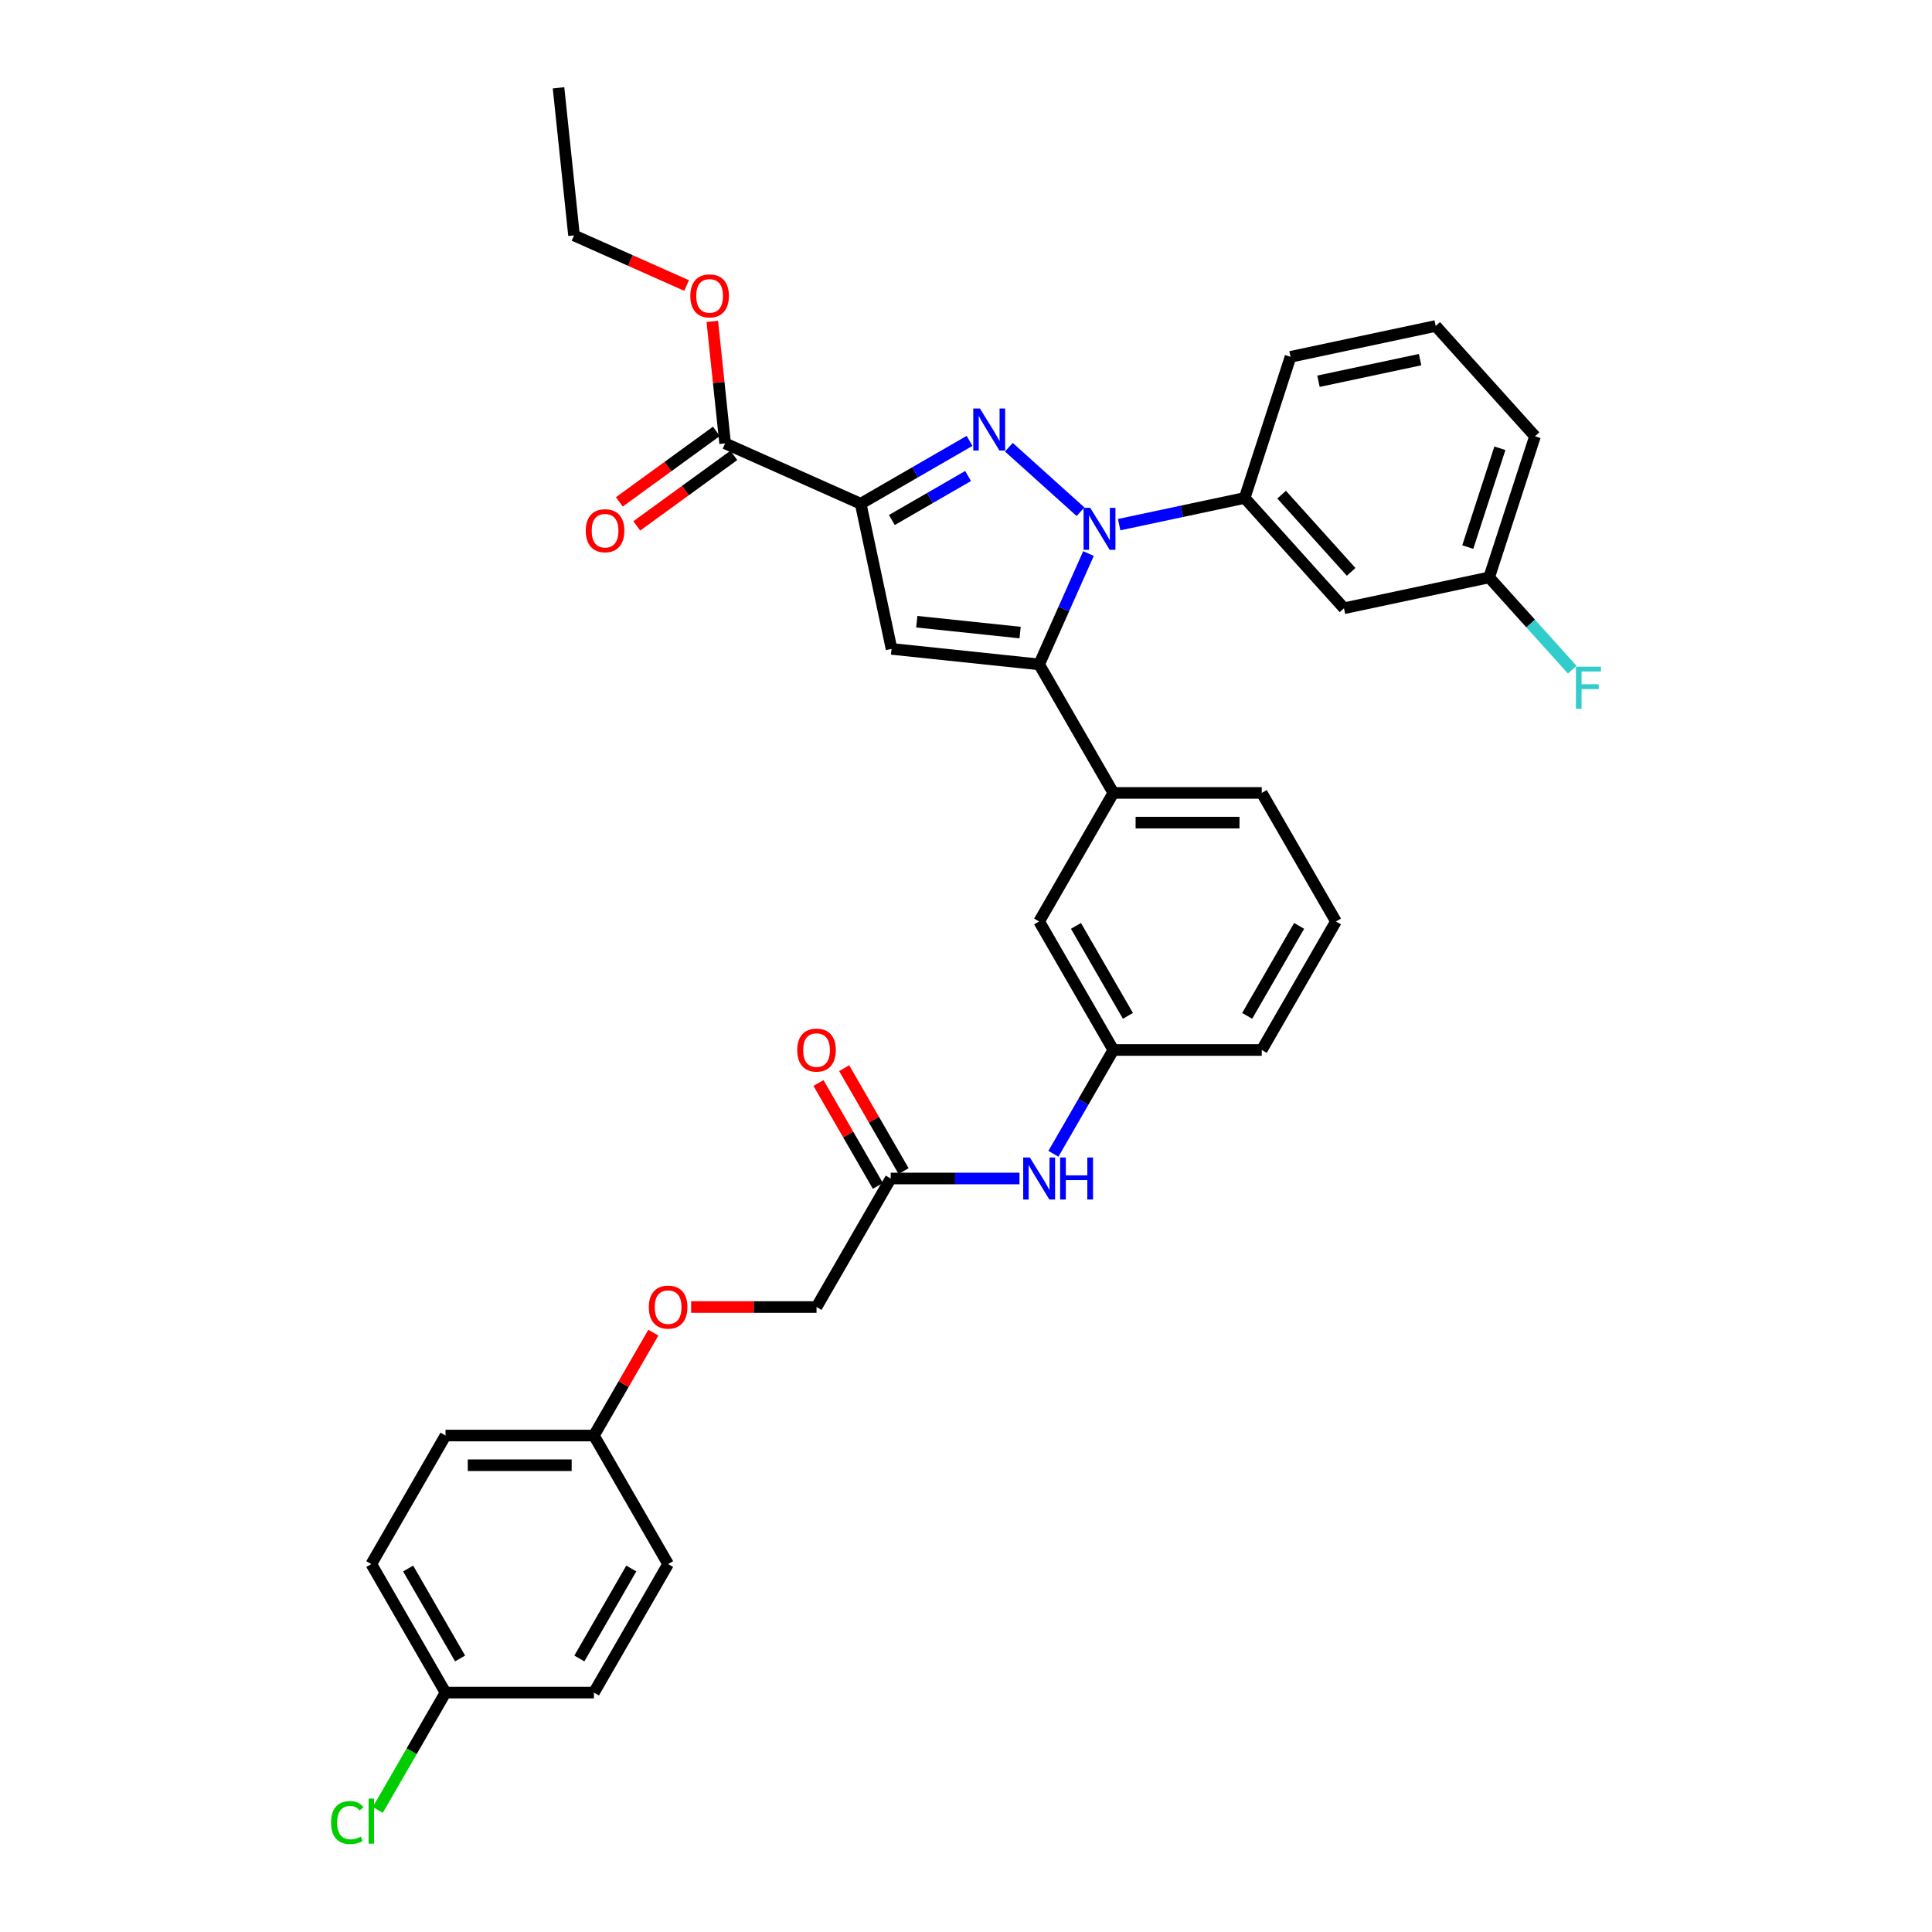 <?xml version='1.0' encoding='iso-8859-1'?>
<svg version='1.1' baseProfile='full'
              xmlns='http://www.w3.org/2000/svg'
                      xmlns:rdkit='http://www.rdkit.org/xml'
                      xmlns:xlink='http://www.w3.org/1999/xlink'
                  xml:space='preserve'
width='1000px' height='1000px' viewBox='0 0 1000 1000'>
<!-- END OF HEADER -->
<rect style='opacity:1.0;fill:#FFFFFF;stroke:none' width='1000' height='1000' x='0' y='0'> </rect>
<path class='bond-0' d='M 527.688,609.99 L 494.366,609.99' style='fill:none;fill-rule:evenodd;stroke:#0000FF;stroke-width:6px;stroke-linecap:butt;stroke-linejoin:miter;stroke-opacity:1' />
<path class='bond-0' d='M 494.366,609.99 L 461.044,609.99' style='fill:none;fill-rule:evenodd;stroke:#000000;stroke-width:6px;stroke-linecap:butt;stroke-linejoin:miter;stroke-opacity:1' />
<path class='bond-1' d='M 545.247,597.193 L 560.757,570.33' style='fill:none;fill-rule:evenodd;stroke:#0000FF;stroke-width:6px;stroke-linecap:butt;stroke-linejoin:miter;stroke-opacity:1' />
<path class='bond-1' d='M 560.757,570.33 L 576.266,543.466' style='fill:none;fill-rule:evenodd;stroke:#000000;stroke-width:6px;stroke-linecap:butt;stroke-linejoin:miter;stroke-opacity:1' />
<path class='bond-2' d='M 467.696,606.149 L 452.32,579.517' style='fill:none;fill-rule:evenodd;stroke:#000000;stroke-width:6px;stroke-linecap:butt;stroke-linejoin:miter;stroke-opacity:1' />
<path class='bond-2' d='M 452.32,579.517 L 436.943,552.884' style='fill:none;fill-rule:evenodd;stroke:#FF0000;stroke-width:6px;stroke-linecap:butt;stroke-linejoin:miter;stroke-opacity:1' />
<path class='bond-2' d='M 454.391,613.831 L 439.015,587.198' style='fill:none;fill-rule:evenodd;stroke:#000000;stroke-width:6px;stroke-linecap:butt;stroke-linejoin:miter;stroke-opacity:1' />
<path class='bond-2' d='M 439.015,587.198 L 423.638,560.565' style='fill:none;fill-rule:evenodd;stroke:#FF0000;stroke-width:6px;stroke-linecap:butt;stroke-linejoin:miter;stroke-opacity:1' />
<path class='bond-3' d='M 461.044,609.99 L 422.636,676.514' style='fill:none;fill-rule:evenodd;stroke:#000000;stroke-width:6px;stroke-linecap:butt;stroke-linejoin:miter;stroke-opacity:1' />
<path class='bond-4' d='M 691.488,476.943 L 653.081,543.466' style='fill:none;fill-rule:evenodd;stroke:#000000;stroke-width:6px;stroke-linecap:butt;stroke-linejoin:miter;stroke-opacity:1' />
<path class='bond-4' d='M 672.422,479.24 L 645.537,525.806' style='fill:none;fill-rule:evenodd;stroke:#000000;stroke-width:6px;stroke-linecap:butt;stroke-linejoin:miter;stroke-opacity:1' />
<path class='bond-5' d='M 691.488,476.943 L 653.081,410.419' style='fill:none;fill-rule:evenodd;stroke:#000000;stroke-width:6px;stroke-linecap:butt;stroke-linejoin:miter;stroke-opacity:1' />
<path class='bond-6' d='M 653.081,543.466 L 576.266,543.466' style='fill:none;fill-rule:evenodd;stroke:#000000;stroke-width:6px;stroke-linecap:butt;stroke-linejoin:miter;stroke-opacity:1' />
<path class='bond-7' d='M 576.266,543.466 L 537.859,476.943' style='fill:none;fill-rule:evenodd;stroke:#000000;stroke-width:6px;stroke-linecap:butt;stroke-linejoin:miter;stroke-opacity:1' />
<path class='bond-7' d='M 583.81,525.806 L 556.924,479.24' style='fill:none;fill-rule:evenodd;stroke:#000000;stroke-width:6px;stroke-linecap:butt;stroke-linejoin:miter;stroke-opacity:1' />
<path class='bond-8' d='M 537.859,476.943 L 576.266,410.419' style='fill:none;fill-rule:evenodd;stroke:#000000;stroke-width:6px;stroke-linecap:butt;stroke-linejoin:miter;stroke-opacity:1' />
<path class='bond-9' d='M 576.266,410.419 L 653.081,410.419' style='fill:none;fill-rule:evenodd;stroke:#000000;stroke-width:6px;stroke-linecap:butt;stroke-linejoin:miter;stroke-opacity:1' />
<path class='bond-9' d='M 587.788,425.782 L 641.559,425.782' style='fill:none;fill-rule:evenodd;stroke:#000000;stroke-width:6px;stroke-linecap:butt;stroke-linejoin:miter;stroke-opacity:1' />
<path class='bond-10' d='M 576.266,410.419 L 537.859,343.895' style='fill:none;fill-rule:evenodd;stroke:#000000;stroke-width:6px;stroke-linecap:butt;stroke-linejoin:miter;stroke-opacity:1' />
<path class='bond-11' d='M 537.859,343.895 L 461.464,335.866' style='fill:none;fill-rule:evenodd;stroke:#000000;stroke-width:6px;stroke-linecap:butt;stroke-linejoin:miter;stroke-opacity:1' />
<path class='bond-11' d='M 528.005,327.412 L 474.529,321.792' style='fill:none;fill-rule:evenodd;stroke:#000000;stroke-width:6px;stroke-linecap:butt;stroke-linejoin:miter;stroke-opacity:1' />
<path class='bond-12' d='M 537.859,343.895 L 550.631,315.207' style='fill:none;fill-rule:evenodd;stroke:#000000;stroke-width:6px;stroke-linecap:butt;stroke-linejoin:miter;stroke-opacity:1' />
<path class='bond-12' d='M 550.631,315.207 L 563.404,286.519' style='fill:none;fill-rule:evenodd;stroke:#0000FF;stroke-width:6px;stroke-linecap:butt;stroke-linejoin:miter;stroke-opacity:1' />
<path class='bond-13' d='M 461.464,335.866 L 445.494,260.73' style='fill:none;fill-rule:evenodd;stroke:#000000;stroke-width:6px;stroke-linecap:butt;stroke-linejoin:miter;stroke-opacity:1' />
<path class='bond-14' d='M 445.494,260.73 L 473.67,244.462' style='fill:none;fill-rule:evenodd;stroke:#000000;stroke-width:6px;stroke-linecap:butt;stroke-linejoin:miter;stroke-opacity:1' />
<path class='bond-14' d='M 473.67,244.462 L 501.847,228.194' style='fill:none;fill-rule:evenodd;stroke:#0000FF;stroke-width:6px;stroke-linecap:butt;stroke-linejoin:miter;stroke-opacity:1' />
<path class='bond-14' d='M 461.628,269.154 L 481.352,257.767' style='fill:none;fill-rule:evenodd;stroke:#000000;stroke-width:6px;stroke-linecap:butt;stroke-linejoin:miter;stroke-opacity:1' />
<path class='bond-14' d='M 481.352,257.767 L 501.076,246.379' style='fill:none;fill-rule:evenodd;stroke:#0000FF;stroke-width:6px;stroke-linecap:butt;stroke-linejoin:miter;stroke-opacity:1' />
<path class='bond-15' d='M 445.494,260.73 L 375.32,229.486' style='fill:none;fill-rule:evenodd;stroke:#000000;stroke-width:6px;stroke-linecap:butt;stroke-linejoin:miter;stroke-opacity:1' />
<path class='bond-16' d='M 522.188,231.48 L 559.274,264.872' style='fill:none;fill-rule:evenodd;stroke:#0000FF;stroke-width:6px;stroke-linecap:butt;stroke-linejoin:miter;stroke-opacity:1' />
<path class='bond-17' d='M 579.272,271.56 L 611.755,264.655' style='fill:none;fill-rule:evenodd;stroke:#0000FF;stroke-width:6px;stroke-linecap:butt;stroke-linejoin:miter;stroke-opacity:1' />
<path class='bond-17' d='M 611.755,264.655 L 644.238,257.751' style='fill:none;fill-rule:evenodd;stroke:#000000;stroke-width:6px;stroke-linecap:butt;stroke-linejoin:miter;stroke-opacity:1' />
<path class='bond-18' d='M 370.805,223.272 L 345.686,241.522' style='fill:none;fill-rule:evenodd;stroke:#000000;stroke-width:6px;stroke-linecap:butt;stroke-linejoin:miter;stroke-opacity:1' />
<path class='bond-18' d='M 345.686,241.522 L 320.566,259.772' style='fill:none;fill-rule:evenodd;stroke:#FF0000;stroke-width:6px;stroke-linecap:butt;stroke-linejoin:miter;stroke-opacity:1' />
<path class='bond-18' d='M 379.835,235.701 L 354.716,253.951' style='fill:none;fill-rule:evenodd;stroke:#000000;stroke-width:6px;stroke-linecap:butt;stroke-linejoin:miter;stroke-opacity:1' />
<path class='bond-18' d='M 354.716,253.951 L 329.597,272.201' style='fill:none;fill-rule:evenodd;stroke:#FF0000;stroke-width:6px;stroke-linecap:butt;stroke-linejoin:miter;stroke-opacity:1' />
<path class='bond-19' d='M 375.32,229.486 L 372.002,197.918' style='fill:none;fill-rule:evenodd;stroke:#000000;stroke-width:6px;stroke-linecap:butt;stroke-linejoin:miter;stroke-opacity:1' />
<path class='bond-19' d='M 372.002,197.918 L 368.684,166.35' style='fill:none;fill-rule:evenodd;stroke:#FF0000;stroke-width:6px;stroke-linecap:butt;stroke-linejoin:miter;stroke-opacity:1' />
<path class='bond-20' d='M 355.384,147.791 L 326.25,134.82' style='fill:none;fill-rule:evenodd;stroke:#FF0000;stroke-width:6px;stroke-linecap:butt;stroke-linejoin:miter;stroke-opacity:1' />
<path class='bond-20' d='M 326.25,134.82 L 297.116,121.849' style='fill:none;fill-rule:evenodd;stroke:#000000;stroke-width:6px;stroke-linecap:butt;stroke-linejoin:miter;stroke-opacity:1' />
<path class='bond-21' d='M 297.116,121.849 L 289.087,45.455' style='fill:none;fill-rule:evenodd;stroke:#000000;stroke-width:6px;stroke-linecap:butt;stroke-linejoin:miter;stroke-opacity:1' />
<path class='bond-22' d='M 644.238,257.751 L 695.637,314.835' style='fill:none;fill-rule:evenodd;stroke:#000000;stroke-width:6px;stroke-linecap:butt;stroke-linejoin:miter;stroke-opacity:1' />
<path class='bond-22' d='M 663.365,256.034 L 699.345,295.993' style='fill:none;fill-rule:evenodd;stroke:#000000;stroke-width:6px;stroke-linecap:butt;stroke-linejoin:miter;stroke-opacity:1' />
<path class='bond-23' d='M 644.238,257.751 L 667.975,184.695' style='fill:none;fill-rule:evenodd;stroke:#000000;stroke-width:6px;stroke-linecap:butt;stroke-linejoin:miter;stroke-opacity:1' />
<path class='bond-24' d='M 695.637,314.835 L 770.774,298.865' style='fill:none;fill-rule:evenodd;stroke:#000000;stroke-width:6px;stroke-linecap:butt;stroke-linejoin:miter;stroke-opacity:1' />
<path class='bond-25' d='M 770.774,298.865 L 794.511,225.809' style='fill:none;fill-rule:evenodd;stroke:#000000;stroke-width:6px;stroke-linecap:butt;stroke-linejoin:miter;stroke-opacity:1' />
<path class='bond-25' d='M 759.723,283.159 L 776.339,232.02' style='fill:none;fill-rule:evenodd;stroke:#000000;stroke-width:6px;stroke-linecap:butt;stroke-linejoin:miter;stroke-opacity:1' />
<path class='bond-26' d='M 770.774,298.865 L 792.279,322.749' style='fill:none;fill-rule:evenodd;stroke:#000000;stroke-width:6px;stroke-linecap:butt;stroke-linejoin:miter;stroke-opacity:1' />
<path class='bond-26' d='M 792.279,322.749 L 813.785,346.633' style='fill:none;fill-rule:evenodd;stroke:#33CCCC;stroke-width:6px;stroke-linecap:butt;stroke-linejoin:miter;stroke-opacity:1' />
<path class='bond-27' d='M 794.511,225.809 L 743.112,168.725' style='fill:none;fill-rule:evenodd;stroke:#000000;stroke-width:6px;stroke-linecap:butt;stroke-linejoin:miter;stroke-opacity:1' />
<path class='bond-28' d='M 743.112,168.725 L 667.975,184.695' style='fill:none;fill-rule:evenodd;stroke:#000000;stroke-width:6px;stroke-linecap:butt;stroke-linejoin:miter;stroke-opacity:1' />
<path class='bond-28' d='M 735.035,186.148 L 682.44,197.327' style='fill:none;fill-rule:evenodd;stroke:#000000;stroke-width:6px;stroke-linecap:butt;stroke-linejoin:miter;stroke-opacity:1' />
<path class='bond-29' d='M 307.414,743.037 L 230.599,743.037' style='fill:none;fill-rule:evenodd;stroke:#000000;stroke-width:6px;stroke-linecap:butt;stroke-linejoin:miter;stroke-opacity:1' />
<path class='bond-29' d='M 295.891,758.4 L 242.121,758.4' style='fill:none;fill-rule:evenodd;stroke:#000000;stroke-width:6px;stroke-linecap:butt;stroke-linejoin:miter;stroke-opacity:1' />
<path class='bond-30' d='M 307.414,743.037 L 345.821,809.561' style='fill:none;fill-rule:evenodd;stroke:#000000;stroke-width:6px;stroke-linecap:butt;stroke-linejoin:miter;stroke-opacity:1' />
<path class='bond-31' d='M 307.414,743.037 L 322.79,716.405' style='fill:none;fill-rule:evenodd;stroke:#000000;stroke-width:6px;stroke-linecap:butt;stroke-linejoin:miter;stroke-opacity:1' />
<path class='bond-31' d='M 322.79,716.405 L 338.167,689.772' style='fill:none;fill-rule:evenodd;stroke:#FF0000;stroke-width:6px;stroke-linecap:butt;stroke-linejoin:miter;stroke-opacity:1' />
<path class='bond-32' d='M 230.599,743.037 L 192.191,809.561' style='fill:none;fill-rule:evenodd;stroke:#000000;stroke-width:6px;stroke-linecap:butt;stroke-linejoin:miter;stroke-opacity:1' />
<path class='bond-33' d='M 345.821,809.561 L 307.414,876.085' style='fill:none;fill-rule:evenodd;stroke:#000000;stroke-width:6px;stroke-linecap:butt;stroke-linejoin:miter;stroke-opacity:1' />
<path class='bond-33' d='M 326.755,811.858 L 299.87,858.425' style='fill:none;fill-rule:evenodd;stroke:#000000;stroke-width:6px;stroke-linecap:butt;stroke-linejoin:miter;stroke-opacity:1' />
<path class='bond-34' d='M 357.728,676.514 L 390.182,676.514' style='fill:none;fill-rule:evenodd;stroke:#FF0000;stroke-width:6px;stroke-linecap:butt;stroke-linejoin:miter;stroke-opacity:1' />
<path class='bond-34' d='M 390.182,676.514 L 422.636,676.514' style='fill:none;fill-rule:evenodd;stroke:#000000;stroke-width:6px;stroke-linecap:butt;stroke-linejoin:miter;stroke-opacity:1' />
<path class='bond-35' d='M 192.191,809.561 L 230.599,876.085' style='fill:none;fill-rule:evenodd;stroke:#000000;stroke-width:6px;stroke-linecap:butt;stroke-linejoin:miter;stroke-opacity:1' />
<path class='bond-35' d='M 211.257,811.858 L 238.142,858.425' style='fill:none;fill-rule:evenodd;stroke:#000000;stroke-width:6px;stroke-linecap:butt;stroke-linejoin:miter;stroke-opacity:1' />
<path class='bond-36' d='M 307.414,876.085 L 230.599,876.085' style='fill:none;fill-rule:evenodd;stroke:#000000;stroke-width:6px;stroke-linecap:butt;stroke-linejoin:miter;stroke-opacity:1' />
<path class='bond-37' d='M 230.599,876.085 L 213.062,906.459' style='fill:none;fill-rule:evenodd;stroke:#000000;stroke-width:6px;stroke-linecap:butt;stroke-linejoin:miter;stroke-opacity:1' />
<path class='bond-37' d='M 213.062,906.459 L 195.525,936.834' style='fill:none;fill-rule:evenodd;stroke:#00CC00;stroke-width:6px;stroke-linecap:butt;stroke-linejoin:miter;stroke-opacity:1' />
<path  class='atom-0' d='M 533.05 599.113
L 540.178 610.635
Q 540.885 611.772, 542.022 613.831
Q 543.159 615.889, 543.22 616.012
L 543.22 599.113
L 546.108 599.113
L 546.108 620.867
L 543.128 620.867
L 535.477 608.269
Q 534.586 606.795, 533.634 605.105
Q 532.712 603.415, 532.435 602.892
L 532.435 620.867
L 529.609 620.867
L 529.609 599.113
L 533.05 599.113
' fill='#0000FF'/>
<path  class='atom-0' d='M 548.72 599.113
L 551.67 599.113
L 551.67 608.362
L 562.793 608.362
L 562.793 599.113
L 565.742 599.113
L 565.742 620.867
L 562.793 620.867
L 562.793 610.82
L 551.67 610.82
L 551.67 620.867
L 548.72 620.867
L 548.72 599.113
' fill='#0000FF'/>
<path  class='atom-2' d='M 412.65 543.528
Q 412.65 538.304, 415.231 535.385
Q 417.812 532.466, 422.636 532.466
Q 427.46 532.466, 430.041 535.385
Q 432.622 538.304, 432.622 543.528
Q 432.622 548.813, 430.01 551.824
Q 427.399 554.804, 422.636 554.804
Q 417.843 554.804, 415.231 551.824
Q 412.65 548.843, 412.65 543.528
M 422.636 552.346
Q 425.955 552.346, 427.737 550.134
Q 429.549 547.891, 429.549 543.528
Q 429.549 539.257, 427.737 537.106
Q 425.955 534.925, 422.636 534.925
Q 419.318 534.925, 417.505 537.075
Q 415.723 539.226, 415.723 543.528
Q 415.723 547.922, 417.505 550.134
Q 419.318 552.346, 422.636 552.346
' fill='#FF0000'/>
<path  class='atom-12' d='M 507.209 211.445
L 514.337 222.967
Q 515.044 224.104, 516.181 226.163
Q 517.318 228.222, 517.379 228.345
L 517.379 211.445
L 520.267 211.445
L 520.267 233.199
L 517.287 233.199
L 509.636 220.602
Q 508.745 219.127, 507.793 217.437
Q 506.871 215.747, 506.594 215.225
L 506.594 233.199
L 503.767 233.199
L 503.767 211.445
L 507.209 211.445
' fill='#0000FF'/>
<path  class='atom-13' d='M 564.293 262.844
L 571.422 274.367
Q 572.128 275.504, 573.265 277.562
Q 574.402 279.621, 574.464 279.744
L 574.464 262.844
L 577.352 262.844
L 577.352 284.598
L 574.371 284.598
L 566.721 272.001
Q 565.83 270.526, 564.877 268.836
Q 563.955 267.146, 563.679 266.624
L 563.679 284.598
L 560.852 284.598
L 560.852 262.844
L 564.293 262.844
' fill='#0000FF'/>
<path  class='atom-15' d='M 303.189 274.698
Q 303.189 269.475, 305.77 266.556
Q 308.351 263.637, 313.175 263.637
Q 317.999 263.637, 320.58 266.556
Q 323.161 269.475, 323.161 274.698
Q 323.161 279.983, 320.549 282.994
Q 317.938 285.975, 313.175 285.975
Q 308.382 285.975, 305.77 282.994
Q 303.189 280.014, 303.189 274.698
M 313.175 283.517
Q 316.494 283.517, 318.276 281.304
Q 320.089 279.061, 320.089 274.698
Q 320.089 270.427, 318.276 268.277
Q 316.494 266.095, 313.175 266.095
Q 309.857 266.095, 308.044 268.246
Q 306.262 270.397, 306.262 274.698
Q 306.262 279.092, 308.044 281.304
Q 309.857 283.517, 313.175 283.517
' fill='#FF0000'/>
<path  class='atom-16' d='M 357.304 153.154
Q 357.304 147.93, 359.885 145.011
Q 362.466 142.092, 367.29 142.092
Q 372.114 142.092, 374.695 145.011
Q 377.276 147.93, 377.276 153.154
Q 377.276 158.438, 374.665 161.45
Q 372.053 164.43, 367.29 164.43
Q 362.497 164.43, 359.885 161.45
Q 357.304 158.469, 357.304 153.154
M 367.29 161.972
Q 370.609 161.972, 372.391 159.76
Q 374.204 157.517, 374.204 153.154
Q 374.204 148.883, 372.391 146.732
Q 370.609 144.55, 367.29 144.55
Q 363.972 144.55, 362.159 146.701
Q 360.377 148.852, 360.377 153.154
Q 360.377 157.547, 362.159 159.76
Q 363.972 161.972, 367.29 161.972
' fill='#FF0000'/>
<path  class='atom-25' d='M 815.705 345.072
L 828.641 345.072
L 828.641 347.561
L 818.624 347.561
L 818.624 354.167
L 827.535 354.167
L 827.535 356.687
L 818.624 356.687
L 818.624 366.826
L 815.705 366.826
L 815.705 345.072
' fill='#33CCCC'/>
<path  class='atom-29' d='M 335.835 676.575
Q 335.835 671.352, 338.416 668.433
Q 340.997 665.514, 345.821 665.514
Q 350.645 665.514, 353.226 668.433
Q 355.807 671.352, 355.807 676.575
Q 355.807 681.86, 353.195 684.871
Q 350.584 687.852, 345.821 687.852
Q 341.028 687.852, 338.416 684.871
Q 335.835 681.891, 335.835 676.575
M 345.821 685.394
Q 349.14 685.394, 350.922 683.181
Q 352.735 680.938, 352.735 676.575
Q 352.735 672.304, 350.922 670.153
Q 349.14 667.972, 345.821 667.972
Q 342.503 667.972, 340.69 670.123
Q 338.908 672.274, 338.908 676.575
Q 338.908 680.969, 340.69 683.181
Q 342.503 685.394, 345.821 685.394
' fill='#FF0000'/>
<path  class='atom-34' d='M 171.359 943.361
Q 171.359 937.953, 173.879 935.127
Q 176.429 932.269, 181.253 932.269
Q 185.739 932.269, 188.136 935.434
L 186.108 937.093
Q 184.356 934.789, 181.253 934.789
Q 177.965 934.789, 176.214 937.001
Q 174.493 939.182, 174.493 943.361
Q 174.493 947.663, 176.275 949.875
Q 178.088 952.087, 181.591 952.087
Q 183.988 952.087, 186.784 950.643
L 187.644 952.948
Q 186.507 953.685, 184.786 954.115
Q 183.066 954.545, 181.161 954.545
Q 176.429 954.545, 173.879 951.657
Q 171.359 948.769, 171.359 943.361
' fill='#00CC00'/>
<path  class='atom-34' d='M 190.778 930.948
L 193.605 930.948
L 193.605 954.269
L 190.778 954.269
L 190.778 930.948
' fill='#00CC00'/>
</svg>
